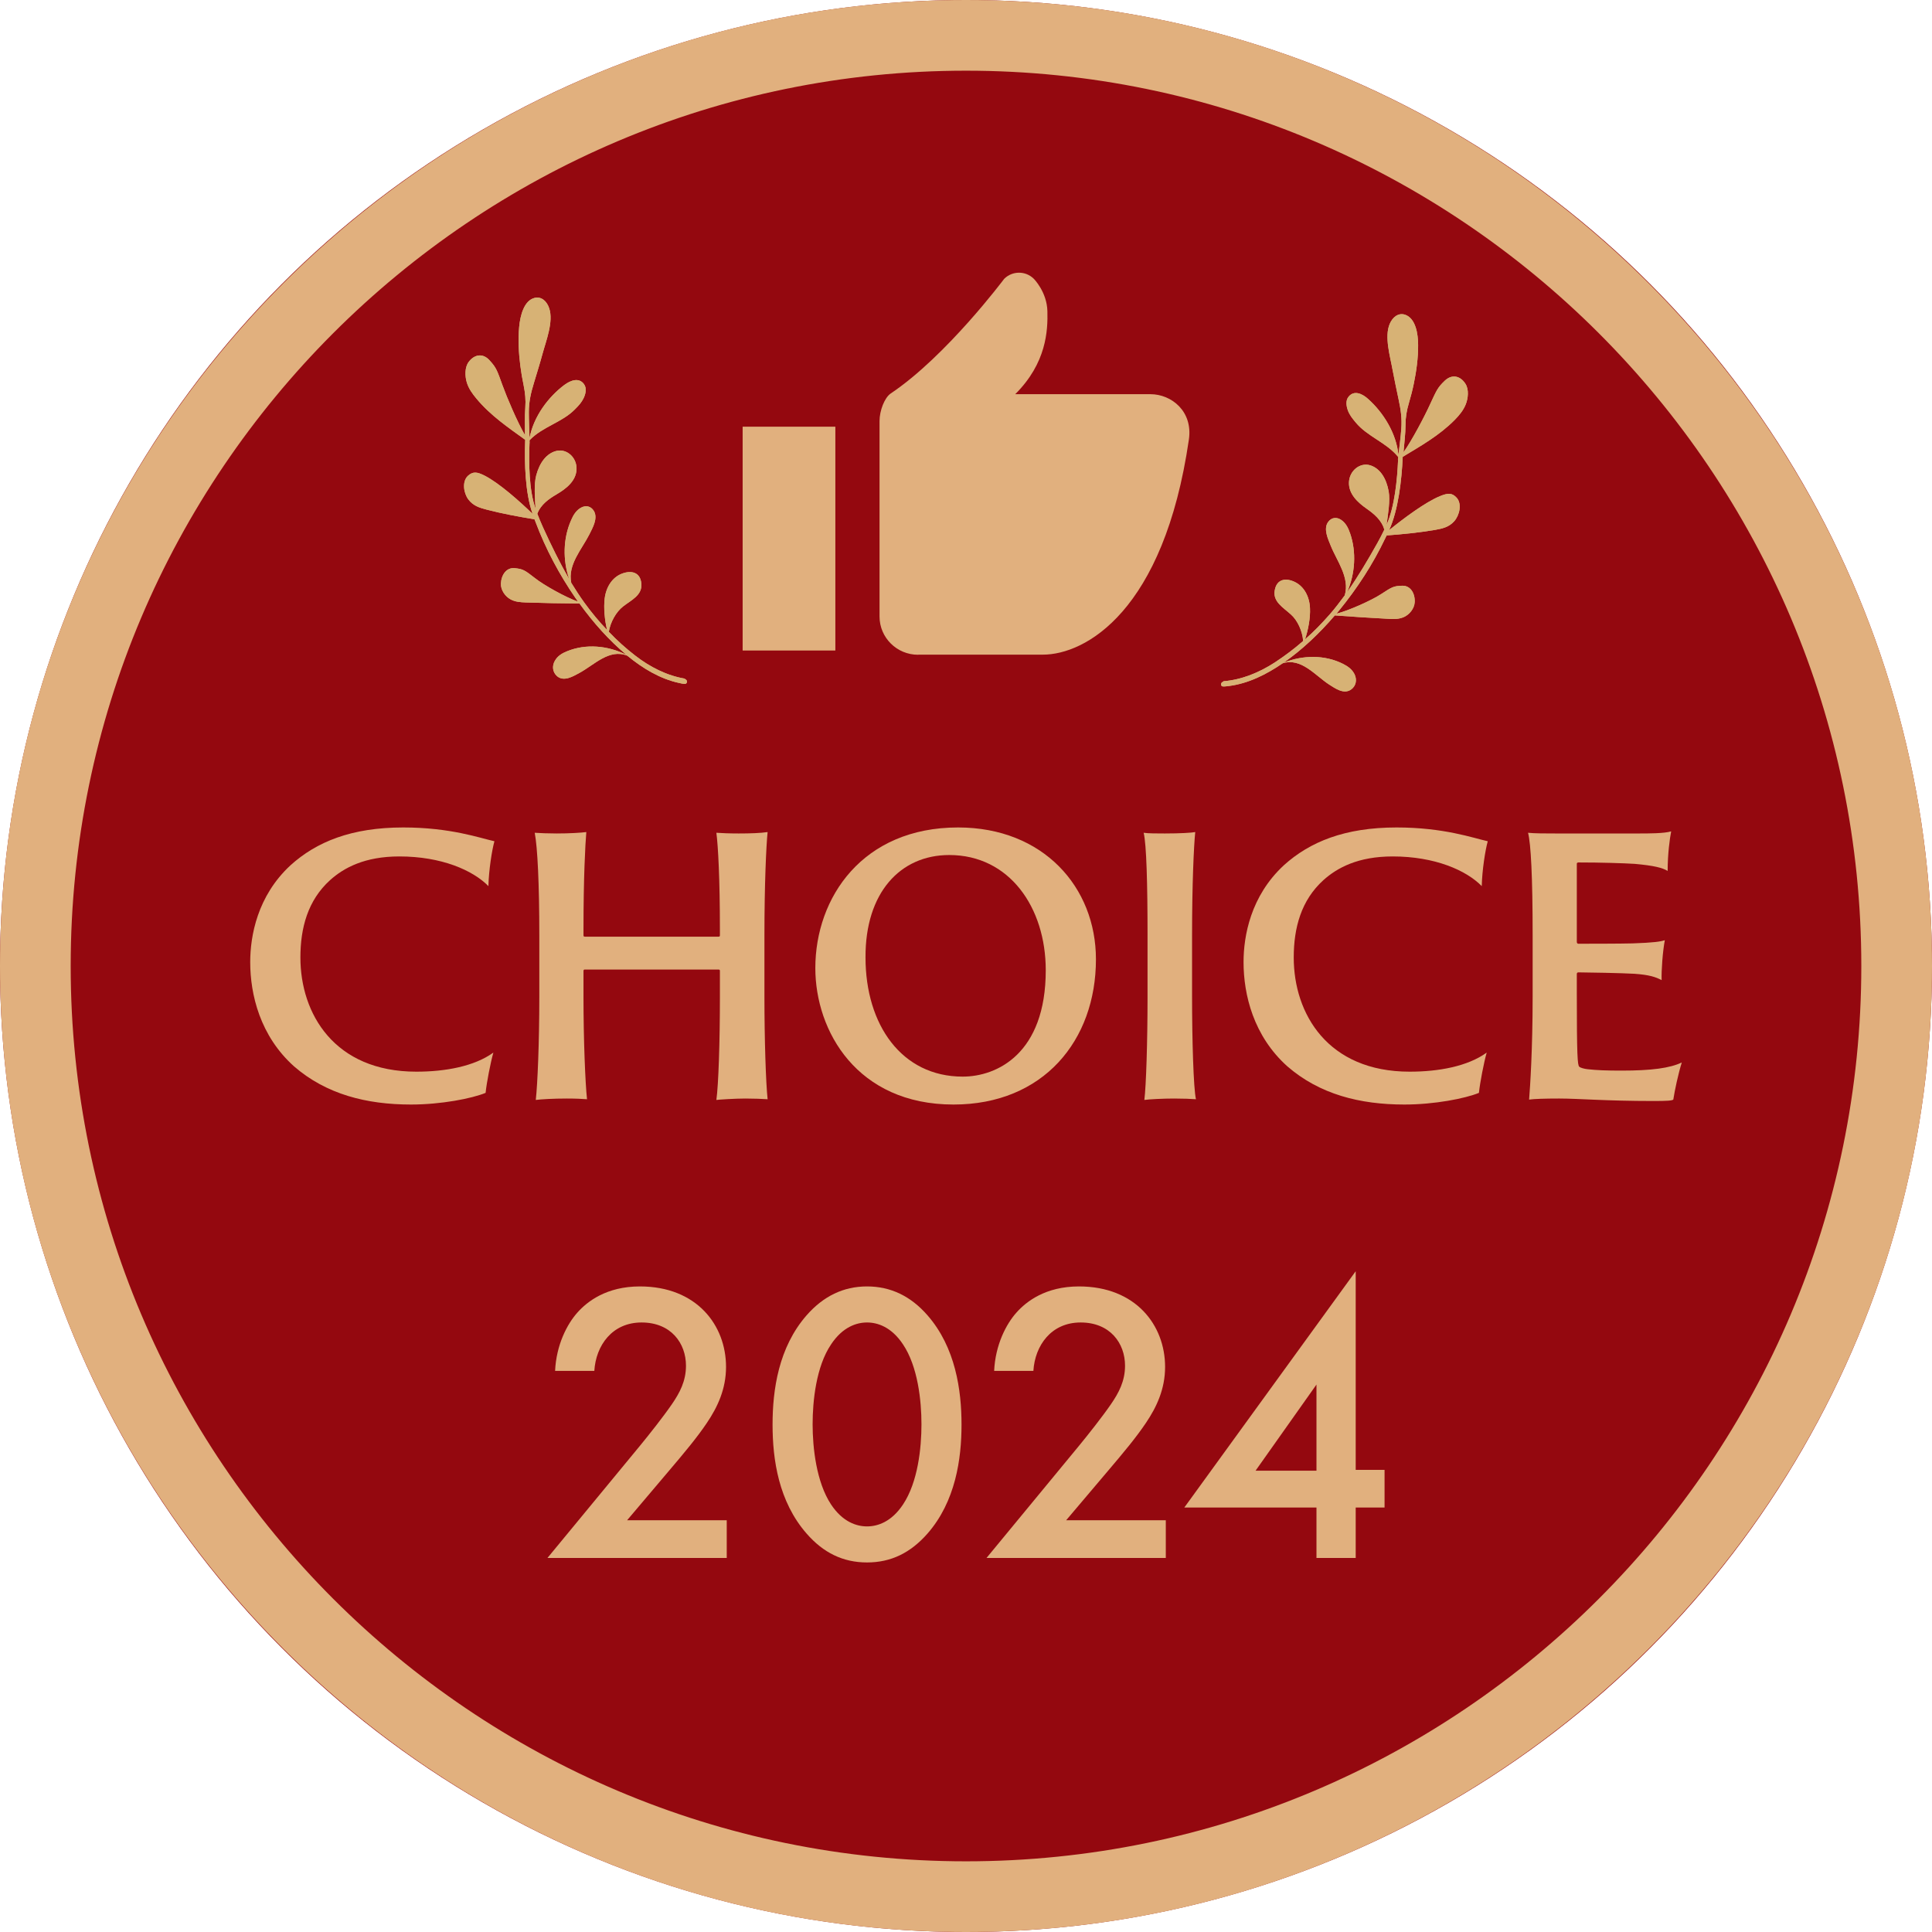 <?xml version="1.0" encoding="UTF-8"?>
<svg id="_レイヤー_2" data-name="レイヤー 2" xmlns="http://www.w3.org/2000/svg" viewBox="0 0 164 164">
  <defs>
    <style>
      .cls-1 {
        fill: #94080f;
      }

      .cls-1, .cls-2, .cls-3 {
        stroke-width: 0px;
      }

      .cls-4 {
        isolation: isolate;
      }

      .cls-2 {
        fill: #d7b275;
      }

      .cls-3 {
        fill: #e1b07e;
      }
    </style>
  </defs>
  <g id="Lサイズ">
    <g id="_2024_badge_164px_choice_award" data-name="2024_badge_164px_choice_award">
      <g id="_背景" data-name="背景">
        <circle class="cls-1" cx="82" cy="82" r="82"/>
        <path class="cls-3" d="m82,164C36.79,164,0,127.21,0,82S36.79,0,82,0s82,36.79,82,82-36.79,82-82,82Zm0-158C40.09,6,6,40.09,6,82s34.09,76,76,76,76-34.09,76-76S123.91,6,82,6Z"/>
      </g>
      <g id="_テキスト" data-name="テキスト" class="cls-4">
        <g class="cls-4">
          <path class="cls-3" d="m61.7,132.25h-15.23l7.85-9.52c.78-.95,1.97-2.45,2.72-3.54.65-.95,1.19-1.94,1.19-3.26,0-1.9-1.26-3.67-3.77-3.67s-3.88,1.97-4.01,4.11h-3.33c.1-2.21,1.02-3.98,1.9-4.96.82-.92,2.45-2.21,5.3-2.21,4.83,0,7.31,3.3,7.31,6.83,0,1.87-.71,3.4-1.63,4.76-.82,1.22-1.87,2.48-3.23,4.08l-3.54,4.18h8.46v3.2Z"/>
          <path class="cls-3" d="m68.47,130.18c-2.38-2.72-2.89-6.29-2.89-9.25s.51-6.56,2.89-9.28c1.43-1.63,3.13-2.45,5.13-2.45s3.71.82,5.13,2.45c2.38,2.72,2.89,6.36,2.89,9.28s-.51,6.53-2.89,9.25c-1.43,1.63-3.09,2.45-5.13,2.45s-3.71-.82-5.13-2.45Zm2.07-16.05c-1.26,1.87-1.56,4.79-1.56,6.77s.31,4.9,1.56,6.8c.99,1.5,2.18,1.87,3.06,1.87s2.07-.37,3.06-1.87c1.26-1.9,1.56-4.79,1.56-6.8s-.31-4.9-1.56-6.77c-.99-1.5-2.18-1.87-3.06-1.87s-2.07.37-3.06,1.87Z"/>
          <path class="cls-3" d="m98.97,132.25h-15.23l7.85-9.52c.78-.95,1.97-2.45,2.72-3.54.65-.95,1.19-1.94,1.19-3.26,0-1.9-1.26-3.67-3.77-3.67s-3.88,1.97-4.01,4.11h-3.33c.1-2.21,1.02-3.98,1.9-4.96.82-.92,2.45-2.21,5.3-2.21,4.83,0,7.31,3.3,7.31,6.83,0,1.87-.71,3.4-1.63,4.76-.82,1.22-1.87,2.48-3.23,4.08l-3.54,4.18h8.46v3.2Z"/>
          <path class="cls-3" d="m115.08,124.77h2.45v3.2h-2.45v4.28h-3.33v-4.28h-11.22l14.55-20.06v16.86Zm-3.33.07v-7.31l-5.17,7.31h5.17Z"/>
        </g>
        <g class="cls-4">
          <path class="cls-3" d="m24.96,90.52c-2.88-2.58-3.72-6.09-3.72-8.85,0-2.22.6-5.61,3.42-8.22,2.19-1.98,5.16-3.21,9.57-3.21,4.02,0,6.51.9,7.74,1.17-.21.75-.48,2.46-.51,3.81-1.32-1.35-3.99-2.52-7.56-2.52-2.94,0-4.71.96-5.88,2.01-1.89,1.71-2.52,4.05-2.52,6.57,0,4.77,2.88,9.69,9.84,9.69,2.46,0,4.92-.45,6.54-1.62-.24.84-.57,2.55-.66,3.42-1.17.48-3.78.99-6.33.99-3.78,0-7.2-.87-9.93-3.24Z"/>
          <path class="cls-3" d="m45.78,79.36c0-4.29-.15-7.44-.39-8.67.36.03,1.17.06,1.86.06,1.08,0,2.07-.06,2.52-.12-.09,1.08-.24,3.84-.24,8.28v.48c0,.09.03.12.12.12h11.34c.09,0,.12-.03.12-.12v-.48c0-4.29-.15-7.08-.3-8.22.42.03,1.08.06,1.89.06.99,0,1.86-.03,2.46-.12-.12,1.14-.27,4.47-.27,8.73v5.28c0,3.6.12,7.29.27,8.67-.36-.03-1.23-.06-1.89-.06-.87,0-2.25.09-2.46.12.18-1.29.3-4.89.3-8.73v-2.22c0-.09-.03-.12-.12-.12h-11.37c-.06,0-.09.06-.09.12v2.22c0,3.6.15,7.29.3,8.67-.33-.03-.99-.06-1.71-.06-1.14,0-2.19.06-2.64.12.15-1.32.3-4.89.3-8.73v-5.28Z"/>
          <path class="cls-3" d="m69.21,82.18c0-6,4.02-11.94,12.12-11.94,7.23,0,11.7,5.07,11.7,11.19,0,6.9-4.47,12.33-12.09,12.33-8.19,0-11.73-6.24-11.73-11.58Zm19.56.18c0-5.34-3.09-9.78-8.19-9.78-4.17,0-7.14,3.21-7.11,8.7,0,5.7,3.06,10.11,8.25,10.11,2.91,0,7.05-1.95,7.05-9.03Z"/>
          <path class="cls-3" d="m97.41,79.36c0-4.29-.09-7.71-.33-8.67.33.06,1.2.06,1.8.06,1.32,0,2.28-.06,2.58-.12-.12,1.14-.27,4.47-.27,8.73v5.28c0,3.6.12,7.77.33,8.67-.33-.03-1.08-.06-1.86-.06-.9,0-2.13.06-2.52.12.15-1.2.27-4.89.27-8.73v-5.28Z"/>
          <path class="cls-3" d="m109.28,90.52c-2.88-2.58-3.72-6.09-3.72-8.85,0-2.22.6-5.61,3.42-8.22,2.19-1.98,5.16-3.21,9.57-3.21,4.02,0,6.51.9,7.74,1.17-.21.75-.48,2.46-.51,3.81-1.32-1.35-3.99-2.52-7.56-2.52-2.94,0-4.71.96-5.88,2.01-1.89,1.71-2.52,4.05-2.52,6.57,0,4.77,2.88,9.69,9.84,9.69,2.46,0,4.92-.45,6.54-1.62-.24.84-.57,2.55-.66,3.42-1.17.48-3.78.99-6.33.99-3.78,0-7.2-.87-9.93-3.24Z"/>
          <path class="cls-3" d="m130.1,79.36c0-4.92-.15-7.77-.39-8.67.51.06,1.53.06,2.37.06h7.02c.84,0,2.19,0,2.76-.18-.12.6-.3,1.92-.3,3.36-.45-.27-1.14-.45-2.79-.6-.99-.06-2.85-.12-4.8-.12-.03,0-.12.03-.12.09v6.66c0,.09.06.15.12.15.57,0,3.63,0,4.62-.03,1.77-.06,2.37-.15,2.73-.27-.18.96-.3,2.58-.27,3.39-.51-.27-1.05-.45-2.31-.54-.99-.06-4.08-.12-4.77-.12-.06,0-.12.06-.12.12v1.65c0,5.31.06,6.12.21,6.24.09.09.42.18.69.21.81.09,1.62.12,2.88.12,2.58,0,4.11-.21,5.13-.69-.3.96-.6,2.37-.72,3.15-.12.09-.51.12-1.68.12-4.05,0-6.39-.21-8.01-.21-1.2,0-2.13.03-2.55.09.09-1.11.3-4.32.3-8.7v-5.28Z"/>
        </g>
      </g>
      <g id="_イラスト" data-name="イラスト">
        <g>
          <g id="_グッドマーク" data-name="グッドマーク">
            <path id="_パス_539" data-name="パス 539" class="cls-3" d="m77.95,55.57h10.58c3.6,0,10.27-3.67,12.39-18.26.35-2.39-1.47-3.85-3.27-3.85h-11.47c2.66-2.65,2.77-5.4,2.73-7.04s-1.15-2.75-1.15-2.75c-.7-.7-1.83-.69-2.52,0,0,0-4.92,6.58-9.63,9.73-.53.36-.95,1.47-.95,2.34v16.59c0,1.8,1.47,3.25,3.27,3.25,0,0,.01,0,.02,0Z"/>
            <path id="_パス_540" data-name="パス 540" class="cls-3" d="m63.04,36.22h7.87v19h-7.87v-19Z"/>
          </g>
          <g id="_月桂樹" data-name="月桂樹">
            <g>
              <path id="_月桂樹_右" data-name="月桂樹_右" class="cls-3" d="m103.84,57.83c1.54-.12,3.04-.73,4.38-1.6.83-.55,1.64-1.15,2.4-1.82-.06-.83-.47-1.74-1.03-2.24-.65-.6-1.57-1.09-1.38-2.07.17-.96.95-1.07,1.72-.69.77.38,1.23,1.23,1.27,2.22.04.81-.15,1.83-.42,2.64.74-.64,1.44-1.37,2.1-2.12.45-.51.86-1.06,1.27-1.61.45-1.51-.68-2.94-1.19-4.22-.21-.53-.65-1.42-.22-2.01.29-.4.73-.44,1.12-.17.39.27.59.68.75,1.15.54,1.57.43,3.4-.26,4.98.93-1.33,1.77-2.74,2.58-4.19.19-.34.41-.76.58-1.12-.23-.82-.89-1.35-1.5-1.78-.73-.51-1.55-1.24-1.5-2.26.05-.98.95-1.69,1.81-1.42.86.27,1.37,1.15,1.56,2.21.14.79-.06,1.97-.18,2.84.69-1.53.91-3.85.98-5.55-.02,0-.04.02-.05.03.02-.01.04-.03.05-.05,0-.06,0-.13.01-.19-1.01-1.24-2.61-1.72-3.61-2.93-.29-.35-.51-.62-.66-1.01-.14-.39-.21-.86.06-1.18.47-.57,1.16-.26,1.67.21,1.24,1.11,2.37,2.85,2.56,4.74.08-.72.19-1.48.24-2.2.07-.9-.04-1.65-.23-2.53-.17-.82-.35-1.63-.51-2.5-.2-1.13-.71-2.8-.24-3.9.25-.58.74-.97,1.32-.77.87.31,1.09,1.59,1.09,2.57.01,1.07-.15,2.24-.37,3.29-.11.54-.26,1.11-.41,1.62-.19.64-.29,1.21-.29,1.87,0,.76-.12,1.64-.17,2.32.72-1.01,1.8-3.07,2.24-4.04.57-1.22.64-1.44,1.27-2.04.63-.59,1.34-.39,1.76.29.29.47.22,1.21.01,1.73-.21.52-.56.93-.92,1.3-1.32,1.34-2.91,2.23-4.43,3.15,0,.02,0,.05,0,.07-.09,1.91-.37,4.43-1.15,6.15,1.16-.94,3.05-2.37,4.33-2.89.64-.26,1.01-.3,1.41.15.46.52.23,1.49-.22,1.99-.45.5-1,.62-1.62.73-1.34.23-2.76.37-4.11.47-.04.07-.07.15-.11.22-1.06,2.23-2.4,4.28-3.91,6.13-.09.11-.2.23-.23.29,1.04-.26,2.99-1.14,3.78-1.66.93-.61,1.07-.69,1.79-.71.72-.02,1.1.67,1.06,1.4-.03.55-.46,1.05-.9,1.25-.44.2-.89.19-1.33.16-1.52-.08-3.04-.18-4.55-.29-1.31,1.53-2.76,2.9-4.34,4.01,1.65-.66,3.51-.67,5.05.11.41.21.77.46.98.91.2.45.11.96-.31,1.26-.63.45-1.39-.13-1.86-.42-1.21-.79-2.36-2.29-3.94-1.81-1.4.96-2.93,1.72-4.56,1.93-.18.02-.35.05-.52.04-.23-.01-.2-.38.04-.4Z"/>
              <path id="_月桂樹_左" data-name="月桂樹_左" class="cls-3" d="m58.15,57.61c-1.52-.25-2.97-.98-4.23-1.96-.79-.61-1.54-1.28-2.24-2.02.13-.82.62-1.69,1.21-2.15.69-.54,1.65-.95,1.55-1.95-.09-.97-.86-1.14-1.66-.83-.8.31-1.33,1.12-1.45,2.1-.1.8,0,1.83.2,2.67-.68-.7-1.32-1.48-1.91-2.29-.4-.55-.77-1.13-1.13-1.71-.32-1.54.92-2.87,1.54-4.11.25-.51.76-1.36.38-1.99-.26-.42-.69-.5-1.1-.27-.41.23-.65.63-.84,1.08-.67,1.52-.71,3.36-.15,4.99-.81-1.41-1.53-2.88-2.22-4.39-.16-.35-.34-.79-.49-1.17.3-.8,1-1.27,1.64-1.65.77-.45,1.65-1.11,1.69-2.12.04-.98-.8-1.76-1.68-1.57-.88.2-1.46,1.03-1.74,2.07-.21.78-.11,1.97-.06,2.84-.56-1.58-.58-3.91-.51-5.61.02.01.03.03.05.04-.02-.02-.03-.03-.05-.05,0-.06,0-.13,0-.19,1.11-1.16,2.75-1.5,3.85-2.62.32-.32.56-.58.74-.95.18-.38.28-.84.04-1.18-.42-.6-1.13-.35-1.68.06-1.33,1-2.6,2.64-2.95,4.51-.02-.72-.06-1.5-.06-2.21,0-.9.18-1.65.44-2.5.24-.8.49-1.59.72-2.44.3-1.11.95-2.73.57-3.87-.2-.6-.66-1.03-1.25-.88-.89.23-1.21,1.49-1.3,2.46-.1,1.06-.04,2.24.1,3.31.07.55.17,1.13.28,1.65.13.65.19,1.23.14,1.89-.06.76-.02,1.64-.03,2.33-.63-1.07-1.54-3.21-1.9-4.21-.46-1.26-.51-1.49-1.1-2.13-.58-.65-1.31-.5-1.78.14-.33.44-.32,1.18-.16,1.72.16.54.48.97.81,1.37,1.2,1.45,2.71,2.47,4.15,3.51,0,.02,0,.05,0,.07-.07,1.91,0,4.44.63,6.22-1.07-1.04-2.84-2.62-4.08-3.25-.62-.31-.98-.38-1.42.03-.5.48-.36,1.46.05,2,.41.54.94.7,1.55.86,1.31.34,2.71.6,4.06.82.03.07.06.15.09.23.87,2.32,2.03,4.47,3.38,6.44.08.11.18.24.2.31-1.01-.35-2.88-1.39-3.62-1.98-.88-.68-1.01-.78-1.72-.85-.72-.08-1.15.58-1.18,1.31-.02.56.37,1.08.79,1.32.42.24.87.26,1.32.28,1.52.05,3.04.08,4.56.09,1.18,1.63,2.5,3.12,3.99,4.36-1.58-.8-3.45-.96-5.04-.31-.42.17-.81.39-1.05.83-.24.43-.19.95.2,1.29.59.5,1.39-.01,1.88-.27,1.28-.69,2.54-2.09,4.08-1.47,1.31,1.08,2.78,1.96,4.38,2.31.17.04.34.08.51.08.23,0,.23-.36,0-.4Z"/>
            </g>
            <g>
              <path id="_月桂樹_右-2" data-name="月桂樹_右" class="cls-2" d="m103.84,57.83c1.54-.12,3.04-.73,4.38-1.6.83-.55,1.64-1.15,2.4-1.82-.06-.83-.47-1.74-1.03-2.24-.65-.6-1.57-1.09-1.38-2.07.17-.96.95-1.07,1.72-.69.77.38,1.23,1.23,1.27,2.22.04.81-.15,1.83-.42,2.64.74-.64,1.44-1.37,2.1-2.12.45-.51.86-1.06,1.27-1.61.45-1.51-.68-2.94-1.19-4.22-.21-.53-.65-1.42-.22-2.01.29-.4.73-.44,1.12-.17.39.27.59.68.75,1.15.54,1.57.43,3.4-.26,4.98.93-1.33,1.77-2.74,2.58-4.19.19-.34.41-.76.58-1.12-.23-.82-.89-1.35-1.5-1.78-.73-.51-1.55-1.24-1.5-2.26.05-.98.95-1.69,1.81-1.42.86.27,1.37,1.15,1.56,2.21.14.79-.06,1.97-.18,2.84.69-1.53.91-3.85.98-5.55-.02,0-.04.02-.05.03.02-.01.04-.03.05-.05,0-.06,0-.13.01-.19-1.01-1.24-2.61-1.72-3.61-2.93-.29-.35-.51-.62-.66-1.01-.14-.39-.21-.86.06-1.18.47-.57,1.16-.26,1.67.21,1.24,1.11,2.37,2.85,2.56,4.74.08-.72.19-1.48.24-2.2.07-.9-.04-1.65-.23-2.53-.17-.82-.35-1.63-.51-2.5-.2-1.13-.71-2.8-.24-3.9.25-.58.74-.97,1.32-.77.87.31,1.09,1.59,1.09,2.57.01,1.07-.15,2.24-.37,3.29-.11.54-.26,1.11-.41,1.62-.19.64-.29,1.21-.29,1.87,0,.76-.12,1.64-.17,2.32.72-1.01,1.8-3.07,2.24-4.04.57-1.22.64-1.44,1.27-2.04.63-.59,1.34-.39,1.76.29.29.47.22,1.21.01,1.73-.21.52-.56.93-.92,1.3-1.32,1.34-2.91,2.23-4.43,3.15,0,.02,0,.05,0,.07-.09,1.91-.37,4.43-1.15,6.15,1.16-.94,3.05-2.37,4.33-2.89.64-.26,1.01-.3,1.41.15.46.52.23,1.49-.22,1.99-.45.5-1,.62-1.62.73-1.34.23-2.76.37-4.11.47-.04.07-.07.15-.11.22-1.06,2.23-2.4,4.28-3.91,6.13-.09.11-.2.23-.23.29,1.04-.26,2.99-1.14,3.78-1.66.93-.61,1.07-.69,1.79-.71.72-.02,1.1.67,1.06,1.4-.03.55-.46,1.05-.9,1.25-.44.2-.89.19-1.33.16-1.52-.08-3.04-.18-4.55-.29-1.31,1.53-2.76,2.9-4.34,4.01,1.65-.66,3.51-.67,5.05.11.41.21.77.46.98.91.2.45.11.96-.31,1.26-.63.45-1.39-.13-1.86-.42-1.21-.79-2.36-2.29-3.94-1.81-1.4.96-2.93,1.72-4.56,1.93-.18.02-.35.05-.52.04-.23-.01-.2-.38.04-.4Z"/>
              <path id="_月桂樹_左-2" data-name="月桂樹_左" class="cls-2" d="m58.15,57.61c-1.52-.25-2.97-.98-4.23-1.96-.79-.61-1.54-1.28-2.24-2.02.13-.82.62-1.69,1.21-2.15.69-.54,1.65-.95,1.55-1.95-.09-.97-.86-1.14-1.66-.83-.8.31-1.33,1.12-1.45,2.1-.1.8,0,1.83.2,2.67-.68-.7-1.32-1.48-1.91-2.29-.4-.55-.77-1.13-1.13-1.71-.32-1.54.92-2.87,1.54-4.11.25-.51.76-1.36.38-1.99-.26-.42-.69-.5-1.1-.27-.41.23-.65.63-.84,1.08-.67,1.52-.71,3.36-.15,4.99-.81-1.41-1.53-2.88-2.22-4.39-.16-.35-.34-.79-.49-1.17.3-.8,1-1.27,1.64-1.65.77-.45,1.65-1.11,1.69-2.12.04-.98-.8-1.76-1.68-1.57-.88.2-1.46,1.03-1.74,2.07-.21.78-.11,1.97-.06,2.84-.56-1.58-.58-3.91-.51-5.61.02.01.03.03.05.04-.02-.02-.03-.03-.05-.05,0-.06,0-.13,0-.19,1.11-1.16,2.75-1.5,3.85-2.62.32-.32.56-.58.74-.95.18-.38.28-.84.04-1.18-.42-.6-1.13-.35-1.68.06-1.33,1-2.6,2.64-2.95,4.51-.02-.72-.06-1.5-.06-2.21,0-.9.18-1.65.44-2.5.24-.8.49-1.59.72-2.44.3-1.11.95-2.73.57-3.87-.2-.6-.66-1.03-1.25-.88-.89.23-1.21,1.49-1.3,2.46-.1,1.06-.04,2.24.1,3.31.07.55.17,1.13.28,1.65.13.65.19,1.23.14,1.89-.06.76-.02,1.64-.03,2.33-.63-1.07-1.54-3.21-1.9-4.21-.46-1.26-.51-1.49-1.1-2.13-.58-.65-1.31-.5-1.78.14-.33.44-.32,1.18-.16,1.72.16.54.48.97.81,1.37,1.2,1.45,2.71,2.47,4.15,3.51,0,.02,0,.05,0,.07-.07,1.91,0,4.44.63,6.22-1.07-1.04-2.84-2.62-4.08-3.25-.62-.31-.98-.38-1.42.03-.5.48-.36,1.46.05,2,.41.54.94.7,1.55.86,1.31.34,2.71.6,4.06.82.03.07.06.15.09.23.87,2.32,2.03,4.47,3.38,6.44.08.11.18.24.2.31-1.01-.35-2.88-1.39-3.62-1.98-.88-.68-1.01-.78-1.72-.85-.72-.08-1.15.58-1.18,1.31-.02.56.37,1.08.79,1.32.42.24.87.26,1.32.28,1.52.05,3.04.08,4.56.09,1.18,1.63,2.5,3.12,3.99,4.36-1.58-.8-3.45-.96-5.04-.31-.42.17-.81.39-1.05.83-.24.43-.19.95.2,1.29.59.5,1.39-.01,1.88-.27,1.28-.69,2.54-2.09,4.08-1.47,1.31,1.08,2.78,1.96,4.38,2.31.17.04.34.08.51.08.23,0,.23-.36,0-.4Z"/>
            </g>
          </g>
        </g>
      </g>
    </g>
  </g>
</svg>